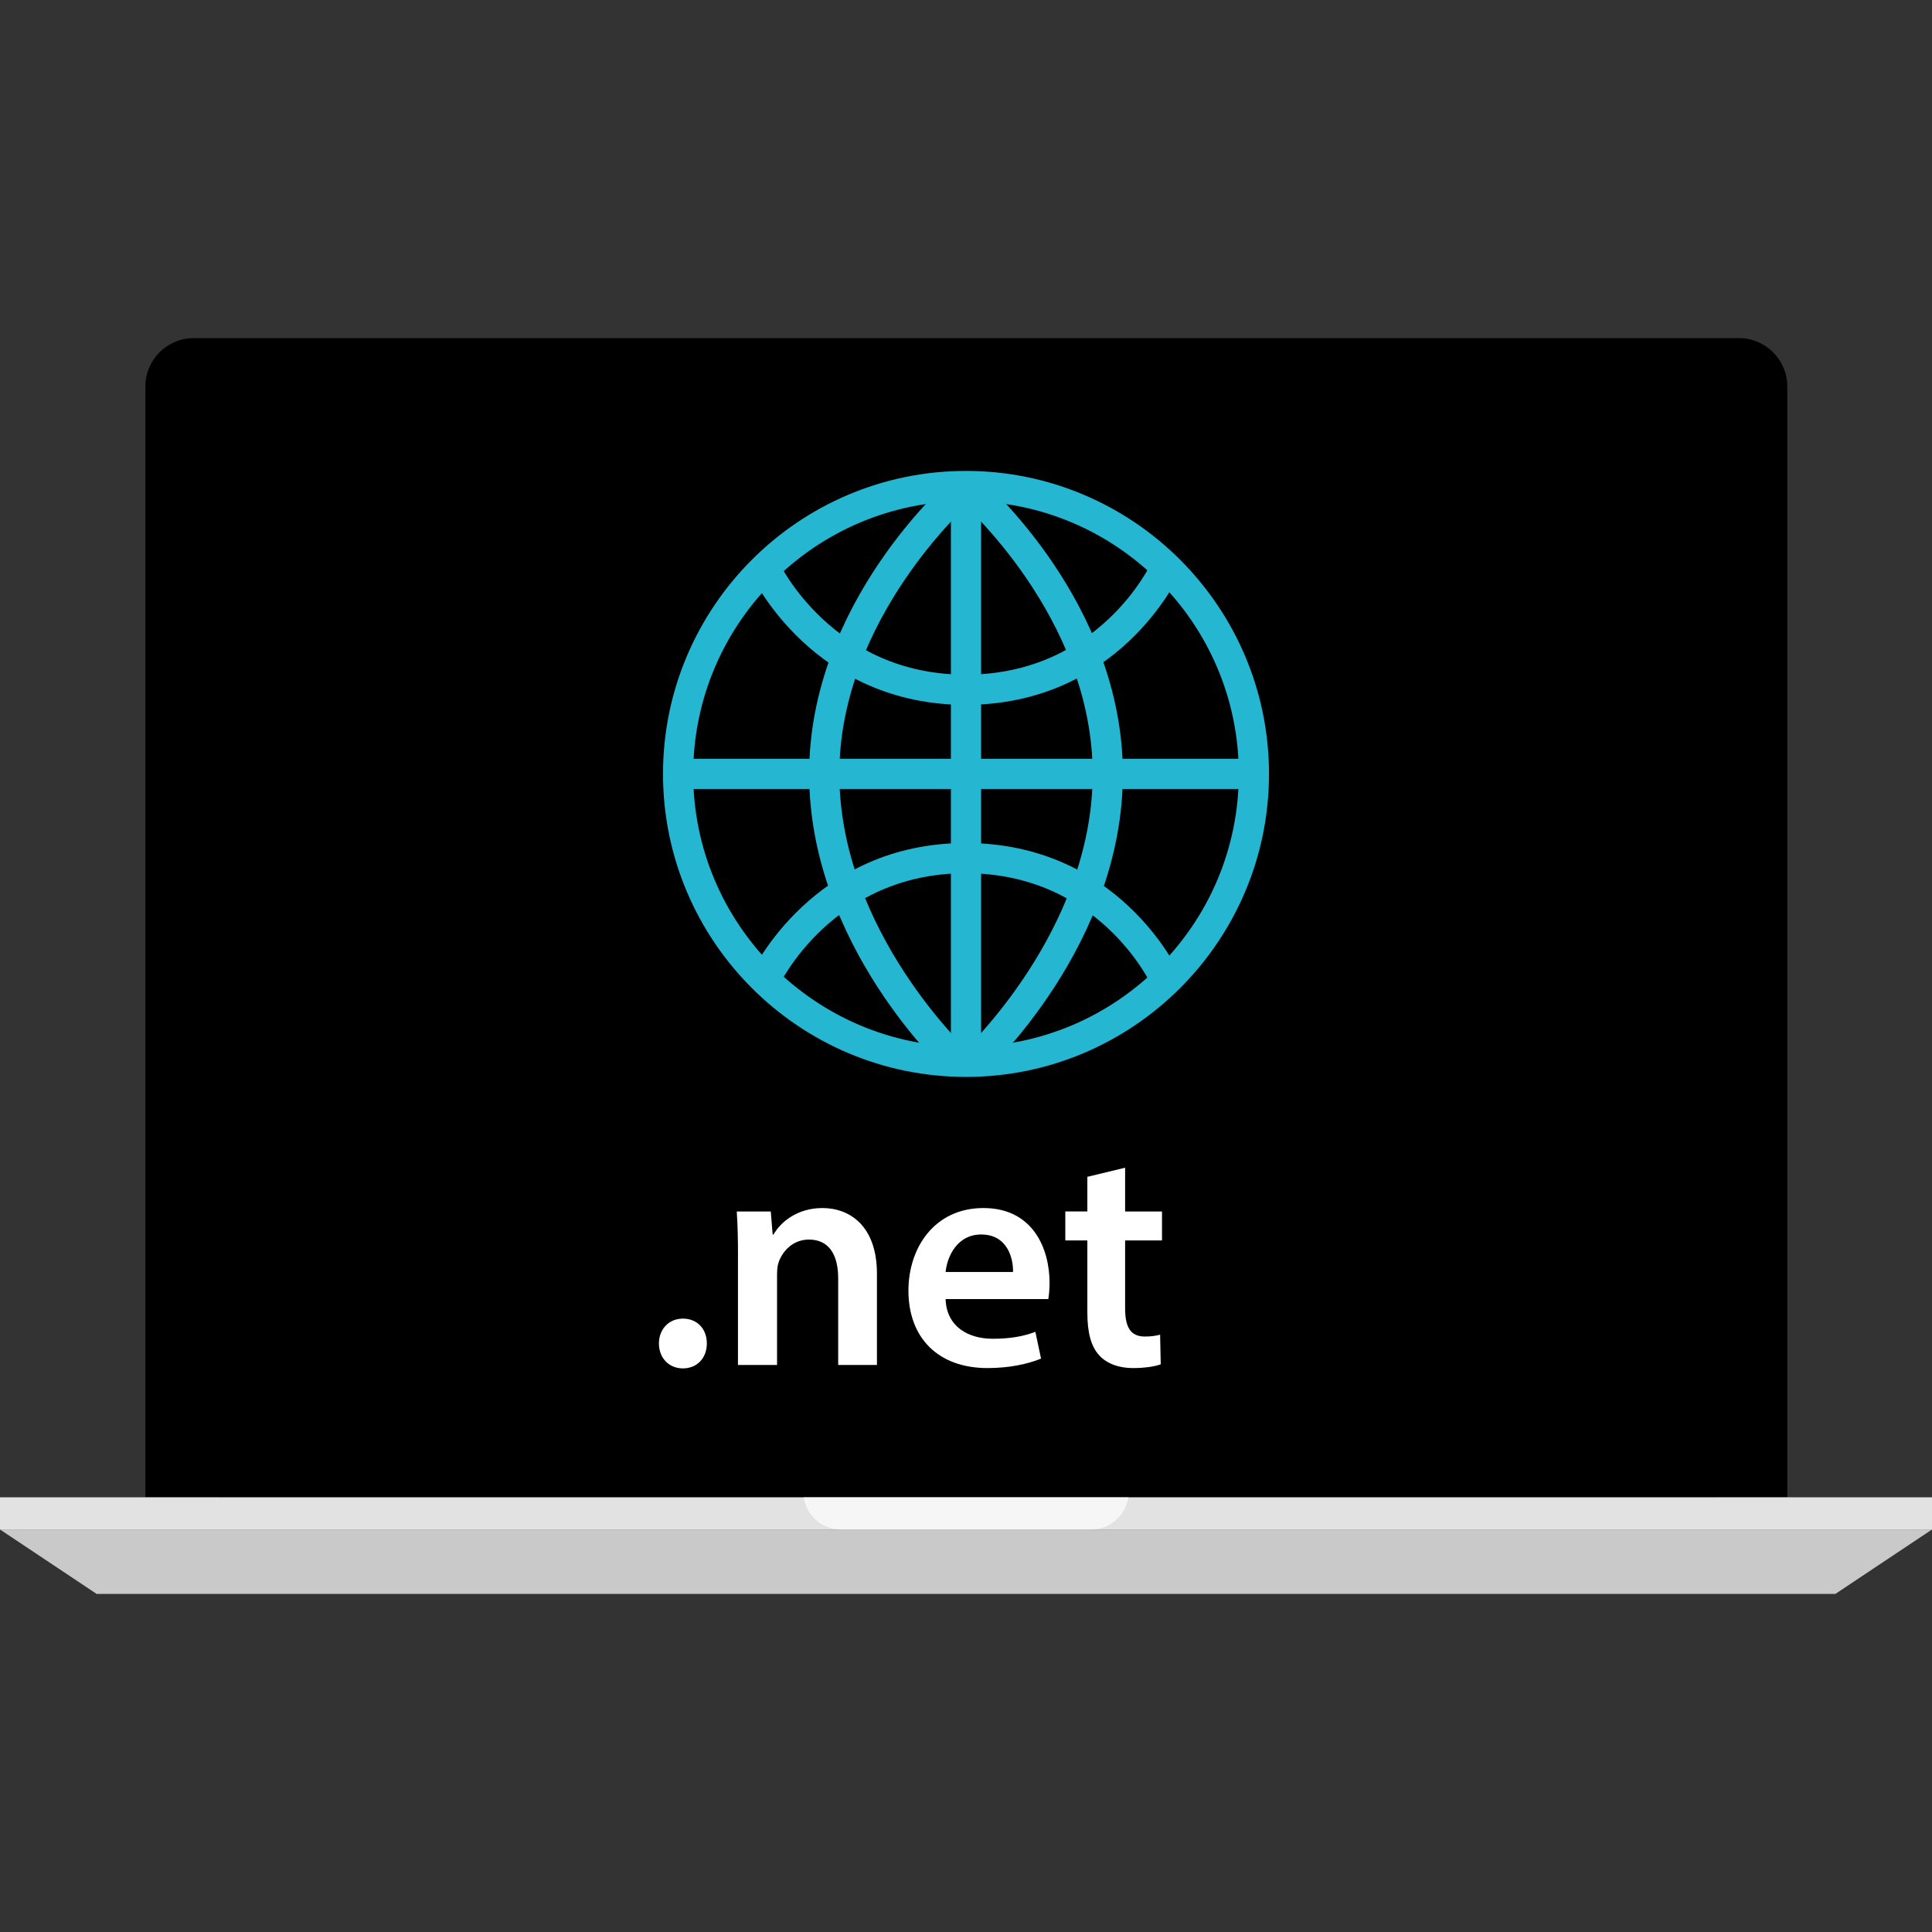 <?xml version="1.0" encoding="iso-8859-1"?>
<!-- Uploaded to: SVG Repo, www.svgrepo.com, Generator: SVG Repo Mixer Tools -->
<svg version="1.1" id="Layer_1" xmlns="http://www.w3.org/2000/svg" xmlns:xlink="http://www.w3.org/1999/xlink" 
	 viewBox="0 0 512 512" xml:space="preserve">
<rect x="0" y="0" width="512" height="512" fill="#333333" stroke="none"/>
<path d="M473.648,396.8V102.4c0-7.04-5.76-12.8-12.8-12.8H51.328c-7.04,0-12.8,5.76-12.8,12.8v294.4
	C38.528,396.8,474.712,396.8,473.648,396.8z"/>
<rect x="57.736" y="106.664" width="396.712" height="290.16"/>
<rect y="396.8" style="fill:#E2E2E2;" width="512" height="8.536"/>
<polygon style="fill:#C9C9C9;" points="486.4,422.4 25.6,422.4 0,405.328 512,405.328 "/>
<g style="opacity:0.7;">
	<path style="fill:#FFFFFF;" d="M299.04,396.8h-86.08c0.816,4.792,4.824,8.536,9.832,8.536H289.2
		C294.216,405.328,298.224,401.584,299.04,396.8z"/>
</g>
<g>
	<path style="fill:#25B6D2;" d="M256,285.392c-44.272,0-80.296-36.024-80.296-80.296S211.728,124.8,256,124.8
		s80.296,36.024,80.296,80.296S300.272,285.392,256,285.392z M256,132.8c-39.864,0-72.296,32.432-72.296,72.296
		s32.432,72.296,72.296,72.296s72.296-32.432,72.296-72.296S295.864,132.8,256,132.8z"/>
	<rect x="252" y="126.504" style="fill:#25B6D2;" width="8" height="153.2"/>
	<rect x="179.584" y="201.088" style="fill:#25B6D2;" width="154.352" height="8"/>
	<path style="fill:#25B6D2;" d="M255.904,186.792c-40.288,0-56.36-33.488-57.024-34.912l7.248-3.384
		c0.576,1.232,14.688,30.296,49.776,30.296c35.072,0,48.808-28.728,49.376-29.944l7.264,3.336
		C311.896,153.592,296.216,186.792,255.904,186.792z"/>
	<path style="fill:#25B6D2;" d="M206.136,261.704l-7.248-3.384c0.664-1.432,16.736-34.912,57.024-34.912
		c40.312,0,55.992,33.192,56.64,34.608l-7.264,3.336c-0.568-1.216-14.304-29.944-49.376-29.944
		C220.824,231.408,206.712,260.472,206.136,261.704z"/>
	<path style="fill:#25B6D2;" d="M251.64,284.904c-1.512-1.392-37.208-34.576-37.208-79.808c0-45.288,36.512-77.256,38.072-78.592
		l5.216,6.064c-0.352,0.304-35.288,30.968-35.288,72.528c0,41.744,34.264,73.584,34.616,73.896L251.64,284.904z"/>
	<path style="fill:#25B6D2;" d="M260.36,284.904l-5.408-5.896c0.344-0.32,34.616-32.264,34.616-73.904
		c0-41.664-34.936-72.224-35.288-72.528l5.216-6.064c1.552,1.336,38.072,33.304,38.072,78.592
		C297.568,250.32,261.872,283.512,260.36,284.904z"/>
</g>
<g>
	<path style="fill:#FFFFFF;" d="M174.624,356.04c0-3.832,2.672-6.592,6.344-6.592c3.76,0,6.352,2.672,6.352,6.592
		c0,3.76-2.504,6.6-6.352,6.6C177.208,362.64,174.624,359.8,174.624,356.04z"/>
	<path style="fill:#FFFFFF;" d="M195.576,333.168c0-4.68-0.08-8.6-0.328-12.112h9.016l0.496,6.096h0.248
		c1.752-3.168,6.176-7.008,12.944-7.008c7.096,0,14.448,4.584,14.448,17.448v24.136h-10.272v-22.96
		c0-5.84-2.168-10.272-7.768-10.272c-4.096,0-6.928,2.92-8.016,6.016c-0.336,0.912-0.416,2.168-0.416,3.336v23.88h-10.36v-28.56
		H195.576z"/>
	<path style="fill:#FFFFFF;" d="M250.592,344.264c0.248,7.352,6.016,10.52,12.52,10.52c4.76,0,8.184-0.672,11.272-1.832l1.504,7.096
		c-3.504,1.424-8.344,2.504-14.184,2.504c-13.192,0-20.96-8.104-20.96-20.536c0-11.272,6.84-21.872,19.872-21.872
		c13.184,0,17.528,10.848,17.528,19.792c0,1.912-0.168,3.424-0.336,4.336h-27.216V344.264z M268.464,337.088
		c0.088-3.76-1.584-9.936-8.432-9.936c-6.344,0-9.016,5.768-9.44,9.936H268.464z"/>
	<path style="fill:#FFFFFF;" d="M298.168,309.456v11.6h9.776v7.68h-9.776v17.952c0,4.928,1.336,7.512,5.264,7.512
		c1.752,0,3.088-0.248,4.008-0.496l0.168,7.848c-1.504,0.576-4.168,1-7.432,1c-3.76,0-6.928-1.248-8.848-3.344
		c-2.168-2.336-3.168-6.008-3.168-11.352v-19.128h-5.84v-7.68h5.84v-9.176L298.168,309.456z"/>
</g>
</svg>